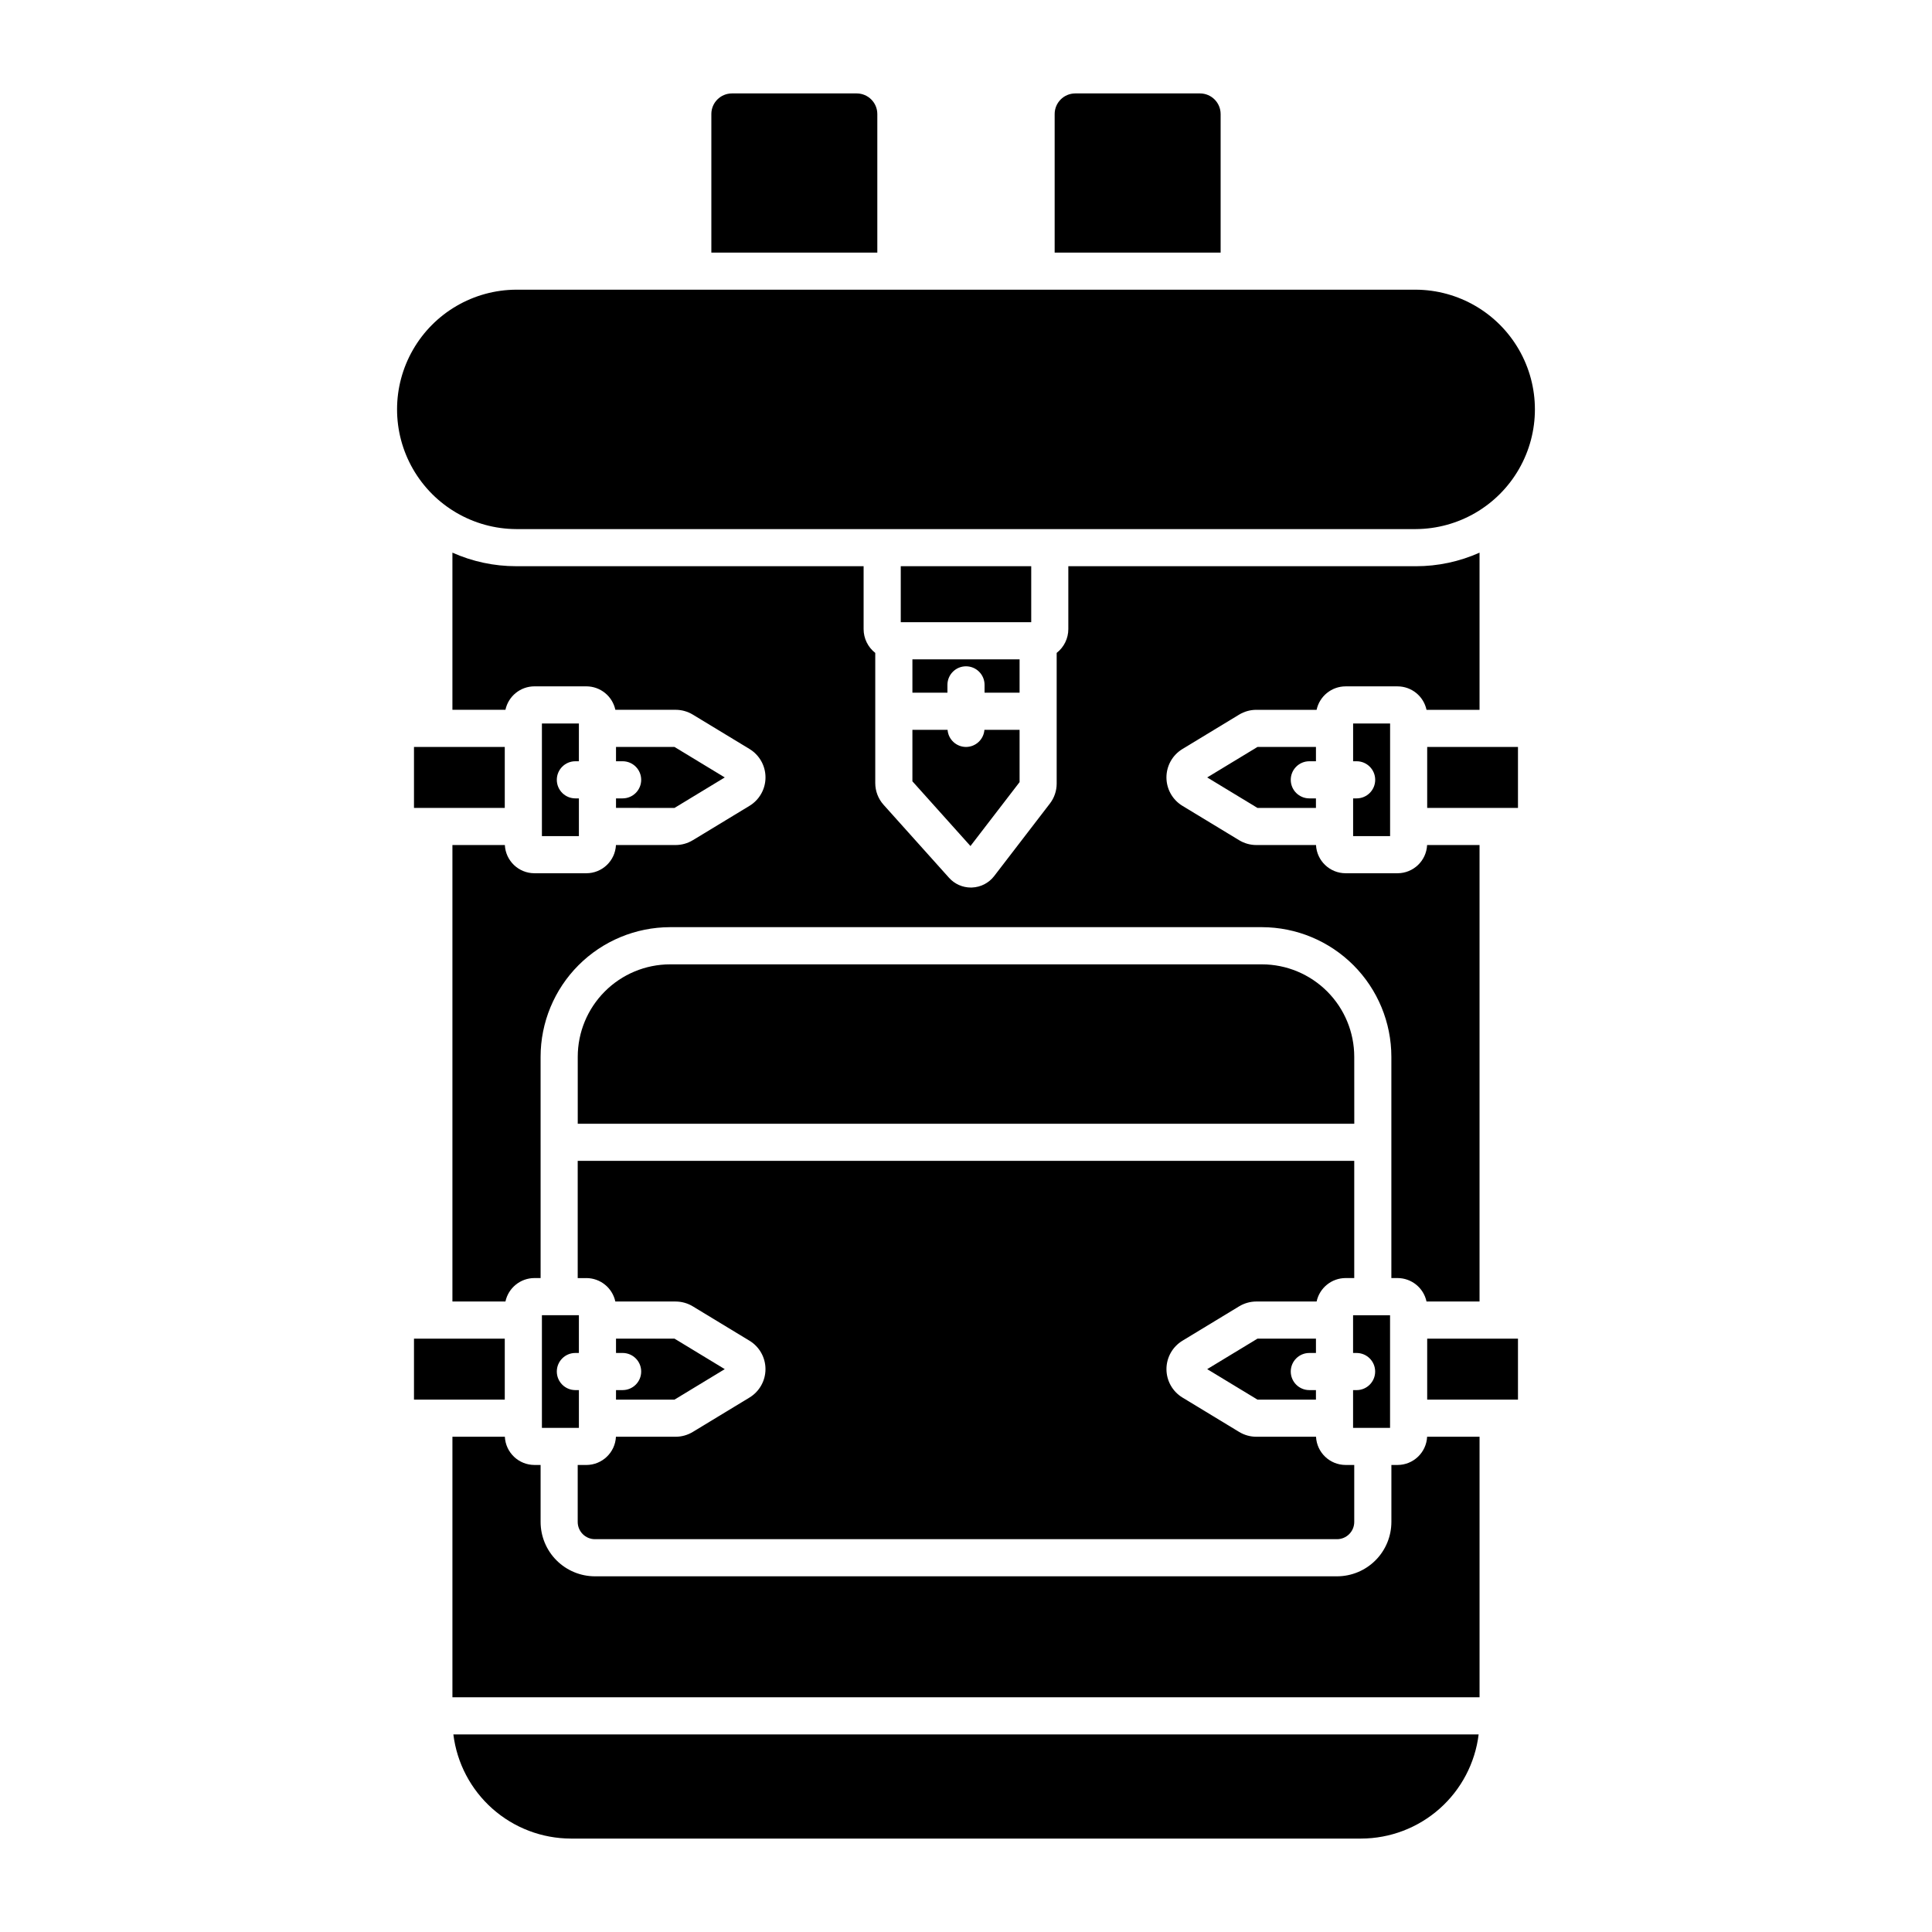 <?xml version="1.0" encoding="UTF-8"?>
<!-- Uploaded to: ICON Repo, www.iconrepo.com, Generator: ICON Repo Mixer Tools -->
<svg fill="#000000" width="800px" height="800px" version="1.1" viewBox="144 144 512 512" xmlns="http://www.w3.org/2000/svg">
 <g>
  <path d="m490.99 345.74h1.75v-3.789h-15.5l-13.32 8.078 13.32 8.078h15.496v-2.523h-1.75v-0.004c-2.719 0-4.922-2.203-4.922-4.918 0-2.719 2.203-4.922 4.922-4.922z"/>
  <path d="m296.48 502.55h0.93l0.004-10.004h-9.801v29.852h9.801v-10.008h-0.934c-2.715 0-4.918-2.203-4.918-4.922 0-2.715 2.203-4.918 4.918-4.918z"/>
  <path d="m301.66 551.9h196.67c2.523-0.008 4.559-2.055 4.559-4.574v-15.094h-2.289c-4.188-0.008-7.637-3.297-7.84-7.477h-15.809c-1.605 0-3.18-0.441-4.555-1.273l-15.031-9.117c-2.633-1.598-4.242-4.453-4.242-7.531 0-3.078 1.609-5.934 4.242-7.531l15.023-9.113c1.375-0.832 2.953-1.273 4.559-1.277h15.969c0.781-3.621 3.981-6.207 7.684-6.215h2.289v-31.062h-205.79v31.07h2.289v-0.004c3.707 0.008 6.906 2.594 7.684 6.215h15.965c1.605 0 3.184 0.441 4.555 1.273l15.027 9.113h0.004c2.629 1.598 4.238 4.453 4.238 7.531 0 3.078-1.609 5.934-4.238 7.531l-15.023 9.113h-0.004c-1.375 0.836-2.949 1.277-4.559 1.277h-15.805c-0.207 4.184-3.652 7.473-7.844 7.481h-2.289v15.094c0 2.519 2.039 4.562 4.559 4.57z"/>
  <path d="m309 512.39h-1.75v2.523h15.5l13.32-8.078-13.32-8.078h-15.5v3.793h1.75c2.719 0 4.922 2.203 4.922 4.918 0 2.719-2.203 4.922-4.922 4.922z"/>
  <path d="m502.89 424.07c0-6.492-2.574-12.715-7.156-17.309-4.586-4.598-10.805-7.188-17.293-7.199h-156.88c-6.492 0.012-12.711 2.602-17.293 7.199-4.586 4.594-7.16 10.816-7.16 17.309v17.73h205.79z"/>
  <path d="m371.05 168.76h-33.086c-3.016 0.008-5.453 2.457-5.449 5.473v36.703h43.984v-36.703c0.004-3.016-2.434-5.461-5.449-5.473z"/>
  <path d="m490.99 502.55h1.75v-3.793h-15.5l-13.32 8.078 13.32 8.078h15.496v-2.523h-1.75c-2.719 0-4.922-2.203-4.922-4.922 0-2.715 2.203-4.918 4.922-4.918z"/>
  <path d="m462.03 168.76h-33.086c-3.016 0.008-5.453 2.457-5.449 5.473v36.703h43.984v-36.703c0-3.016-2.434-5.461-5.449-5.473z"/>
  <path d="m280.77 294.05c-5.816 0.004-11.566-1.223-16.875-3.594v41.648h14.051c0.781-3.621 3.981-6.211 7.684-6.215h13.766-0.004c3.707 0.004 6.906 2.594 7.684 6.215h15.965c1.605 0 3.184 0.441 4.555 1.27l15.027 9.113 0.004 0.004c2.629 1.594 4.238 4.449 4.238 7.531 0 3.078-1.609 5.934-4.238 7.531l-15.023 9.113-0.004-0.004c-1.375 0.836-2.949 1.277-4.559 1.281h-15.805c-0.207 4.184-3.652 7.473-7.844 7.477h-13.762c-4.188-0.008-7.637-3.293-7.84-7.477h-13.895v120.97h14.051c0.781-3.621 3.981-6.207 7.684-6.215h1.637l-0.004-58.637c0.004-9.098 3.617-17.824 10.043-24.266 6.43-6.438 15.148-10.066 24.25-10.086h156.88c9.098 0.02 17.816 3.648 24.246 10.086 6.43 6.441 10.039 15.168 10.043 24.266v58.641h1.637v-0.004c3.703 0.008 6.902 2.594 7.68 6.215h14.051v-120.97h-13.895c-0.203 4.18-3.648 7.469-7.836 7.477h-13.766c-4.188-0.008-7.637-3.297-7.84-7.477h-15.809c-1.605 0-3.18-0.441-4.555-1.273l-15.031-9.113c-2.633-1.598-4.242-4.453-4.242-7.531 0-3.082 1.609-5.938 4.242-7.531l15.023-9.113c1.375-0.832 2.953-1.273 4.559-1.273h15.969c0.781-3.621 3.981-6.211 7.684-6.215h13.766c3.703 0.004 6.902 2.594 7.68 6.215h14.051v-41.648c-5.309 2.371-11.059 3.598-16.875 3.594h-92.102v16.664c0 2.469-1.141 4.793-3.086 6.309v34.656c-0.004 1.898-0.633 3.742-1.785 5.246l-14.773 19.23c-1.41 1.84-3.566 2.953-5.883 3.039-0.098 0-0.195 0.008-0.297 0.008-2.211 0-4.32-0.941-5.793-2.59l-17.344-19.34c-1.418-1.582-2.203-3.633-2.203-5.758v-34.492c-1.945-1.516-3.086-3.84-3.086-6.309v-16.664z"/>
  <path d="m503.52 355.58h-0.93v10.004h9.801v-29.848h-9.801v10.004h0.93c2.719 0 4.922 2.203 4.922 4.922 0 2.715-2.203 4.918-4.922 4.918z"/>
  <path d="m519.22 220.77h-238.45c-11.289 0.062-21.695 6.125-27.324 15.914-5.629 9.789-5.629 21.828 0 31.617 5.629 9.789 16.035 15.852 27.324 15.914h238.45c11.293-0.062 21.699-6.125 27.324-15.914 5.629-9.789 5.629-21.828 0-31.617-5.625-9.789-16.031-15.852-27.324-15.914z"/>
  <path d="m414.2 318.73h-28.402v8.84h9.281v-2.074c0-2.715 2.203-4.918 4.922-4.918 2.715 0 4.918 2.203 4.918 4.918v2.074h9.281z"/>
  <path d="m512.38 492.55h-9.801v10.004h0.93c2.719 0 4.922 2.203 4.922 4.918 0 2.719-2.203 4.922-4.922 4.922h-0.93v10.004h9.801z"/>
  <path d="m253.71 498.76h24.059v16.156h-24.059z"/>
  <path d="m295.28 631.24h209.44c7.66-0.016 15.051-2.832 20.785-7.914s9.414-12.082 10.352-19.688h-271.71c0.938 7.606 4.621 14.605 10.352 19.688 5.734 5.082 13.125 7.898 20.789 7.914z"/>
  <path d="m522.22 341.95h24.059v16.156h-24.059z"/>
  <path d="m522.22 498.76h24.059v16.156h-24.059z"/>
  <path d="m514.37 532.23h-1.637v15.094c-0.004 3.82-1.52 7.484-4.219 10.184-2.699 2.703-6.359 4.223-10.18 4.231h-196.67c-3.82-0.008-7.481-1.527-10.18-4.231-2.699-2.699-4.215-6.363-4.219-10.184v-15.094h-1.637 0.004c-4.188-0.008-7.637-3.297-7.84-7.477h-13.895v69.039h272.2v-69.043h-13.895c-0.203 4.184-3.648 7.473-7.836 7.481z"/>
  <path d="m253.71 341.95h24.059v16.156h-24.059z"/>
  <path d="m296.48 345.74h0.93l0.004-10.004h-9.801v29.848h9.801v-10.004h-0.934c-2.715 0-4.918-2.203-4.918-4.918 0-2.719 2.203-4.922 4.918-4.922z"/>
  <path d="m382.71 294.05h34.574v14.84h-34.574z"/>
  <path d="m309 355.58h-1.75v2.523l15.5 0.004 13.32-8.078-13.32-8.078h-15.5v3.789h1.75c2.719 0 4.922 2.203 4.922 4.922 0 2.715-2.203 4.918-4.922 4.918z"/>
  <path d="m400 341.95c-2.562-0.008-4.691-1.98-4.883-4.539h-9.32v13.645l15.383 17.152 13.02-16.941v-13.852h-9.32c-0.195 2.555-2.32 4.527-4.879 4.535z"/>
 </g>
</svg>